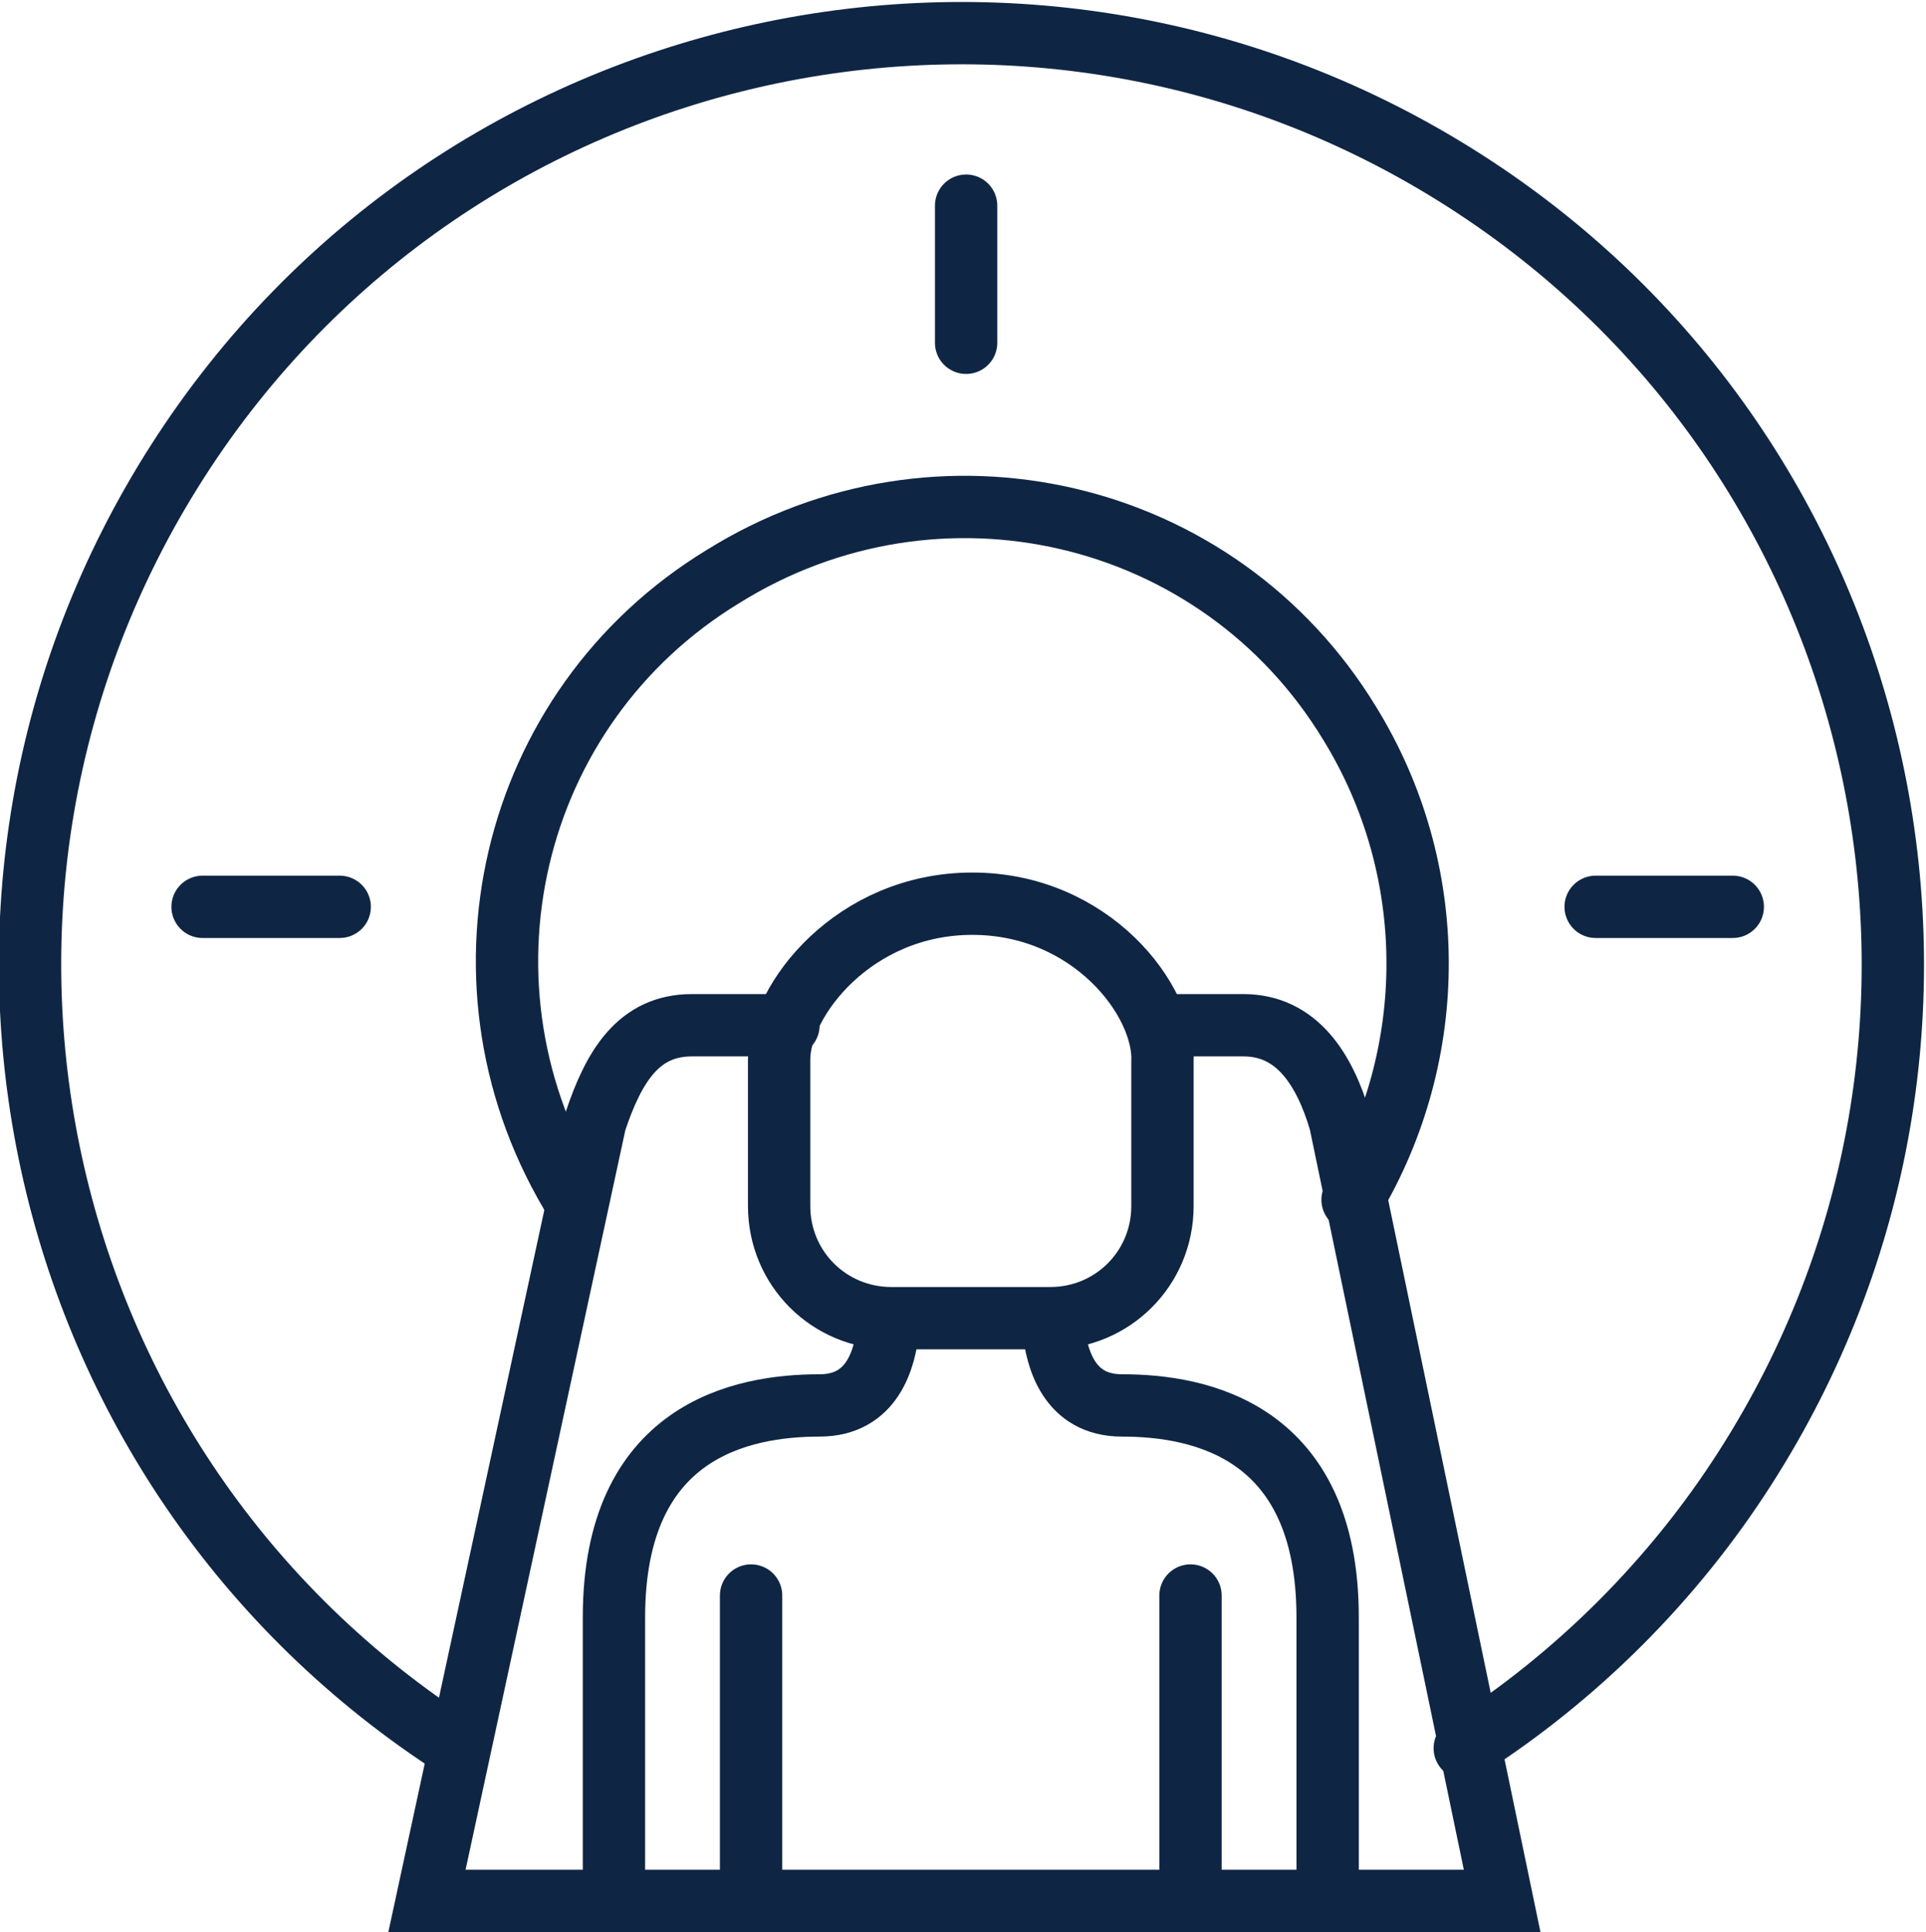 <svg xmlns="http://www.w3.org/2000/svg" viewBox="0 0 61.8 62" id="svg_51084"><style type="text/css">#svg_51084 .st0{fill:none;stroke:#0f2544;stroke-width:2;stroke-linecap:round;stroke-miterlimit:10}</style><path id="Path_55" class="st0" d="M14.7,56.1c-13.9-8.9-17.9-27.4-9-41.3s27.4-17.9,41.3-9s17.9,27.4,9,41.3c-2.3,3.6-5.4,6.7-9,9"/> <path id="Path_56" class="st0" d="M18.5,38.6c-4.3-6.9-2.2-15.9,4.7-20.1c6.9-4.3,15.9-2.2,20.1,4.7c2.9,4.7,2.9,10.6,0.1,15.3"/> <line id="Line_6" class="st0" x1="6.5" y1="29.1" x2="10.9" y2="29.1"/> <line id="Line_7" class="st0" x1="51.2" y1="29.1" x2="55.6" y2="29.1"/> <line id="Line_8" class="st0" x1="31" y1="11" x2="31" y2="6.6"/> <path id="Path_51" class="st0" d="M31.2,29c-3.8,0-6.2,3.1-6.2,5v4.7c0,2,1.6,3.6,3.6,3.6h5.1c2,0,3.6-1.6,3.6-3.6v-4.6 C37.4,32.1,35,29,31.2,29z"/> <line id="Line_4" class="st0" x1="24.1" y1="51.2" x2="24.1" y2="61"/> <line id="Line_5" class="st0" x1="38.2" y1="51.2" x2="38.2" y2="61"/> <path id="Path_52" class="st0" d="M25.3,32.9h-3.1c-1.7,0-2.5,1.3-3.1,3.1l-5.4,25h34.5l-5.2-25c-0.5-1.7-1.4-3.1-3.1-3.1h-2.6"/> <path id="Path_53" class="st0" d="M28.5,42.6c-0.1,1-0.5,2.5-2.2,2.5c-2.5,0-6.6,0.8-6.6,6.8V61"/> <path id="Path_54" class="st0" d="M33.8,42.6c0.1,1,0.5,2.5,2.2,2.5c2.5,0,6.6,0.8,6.6,6.8V61"/> </svg>